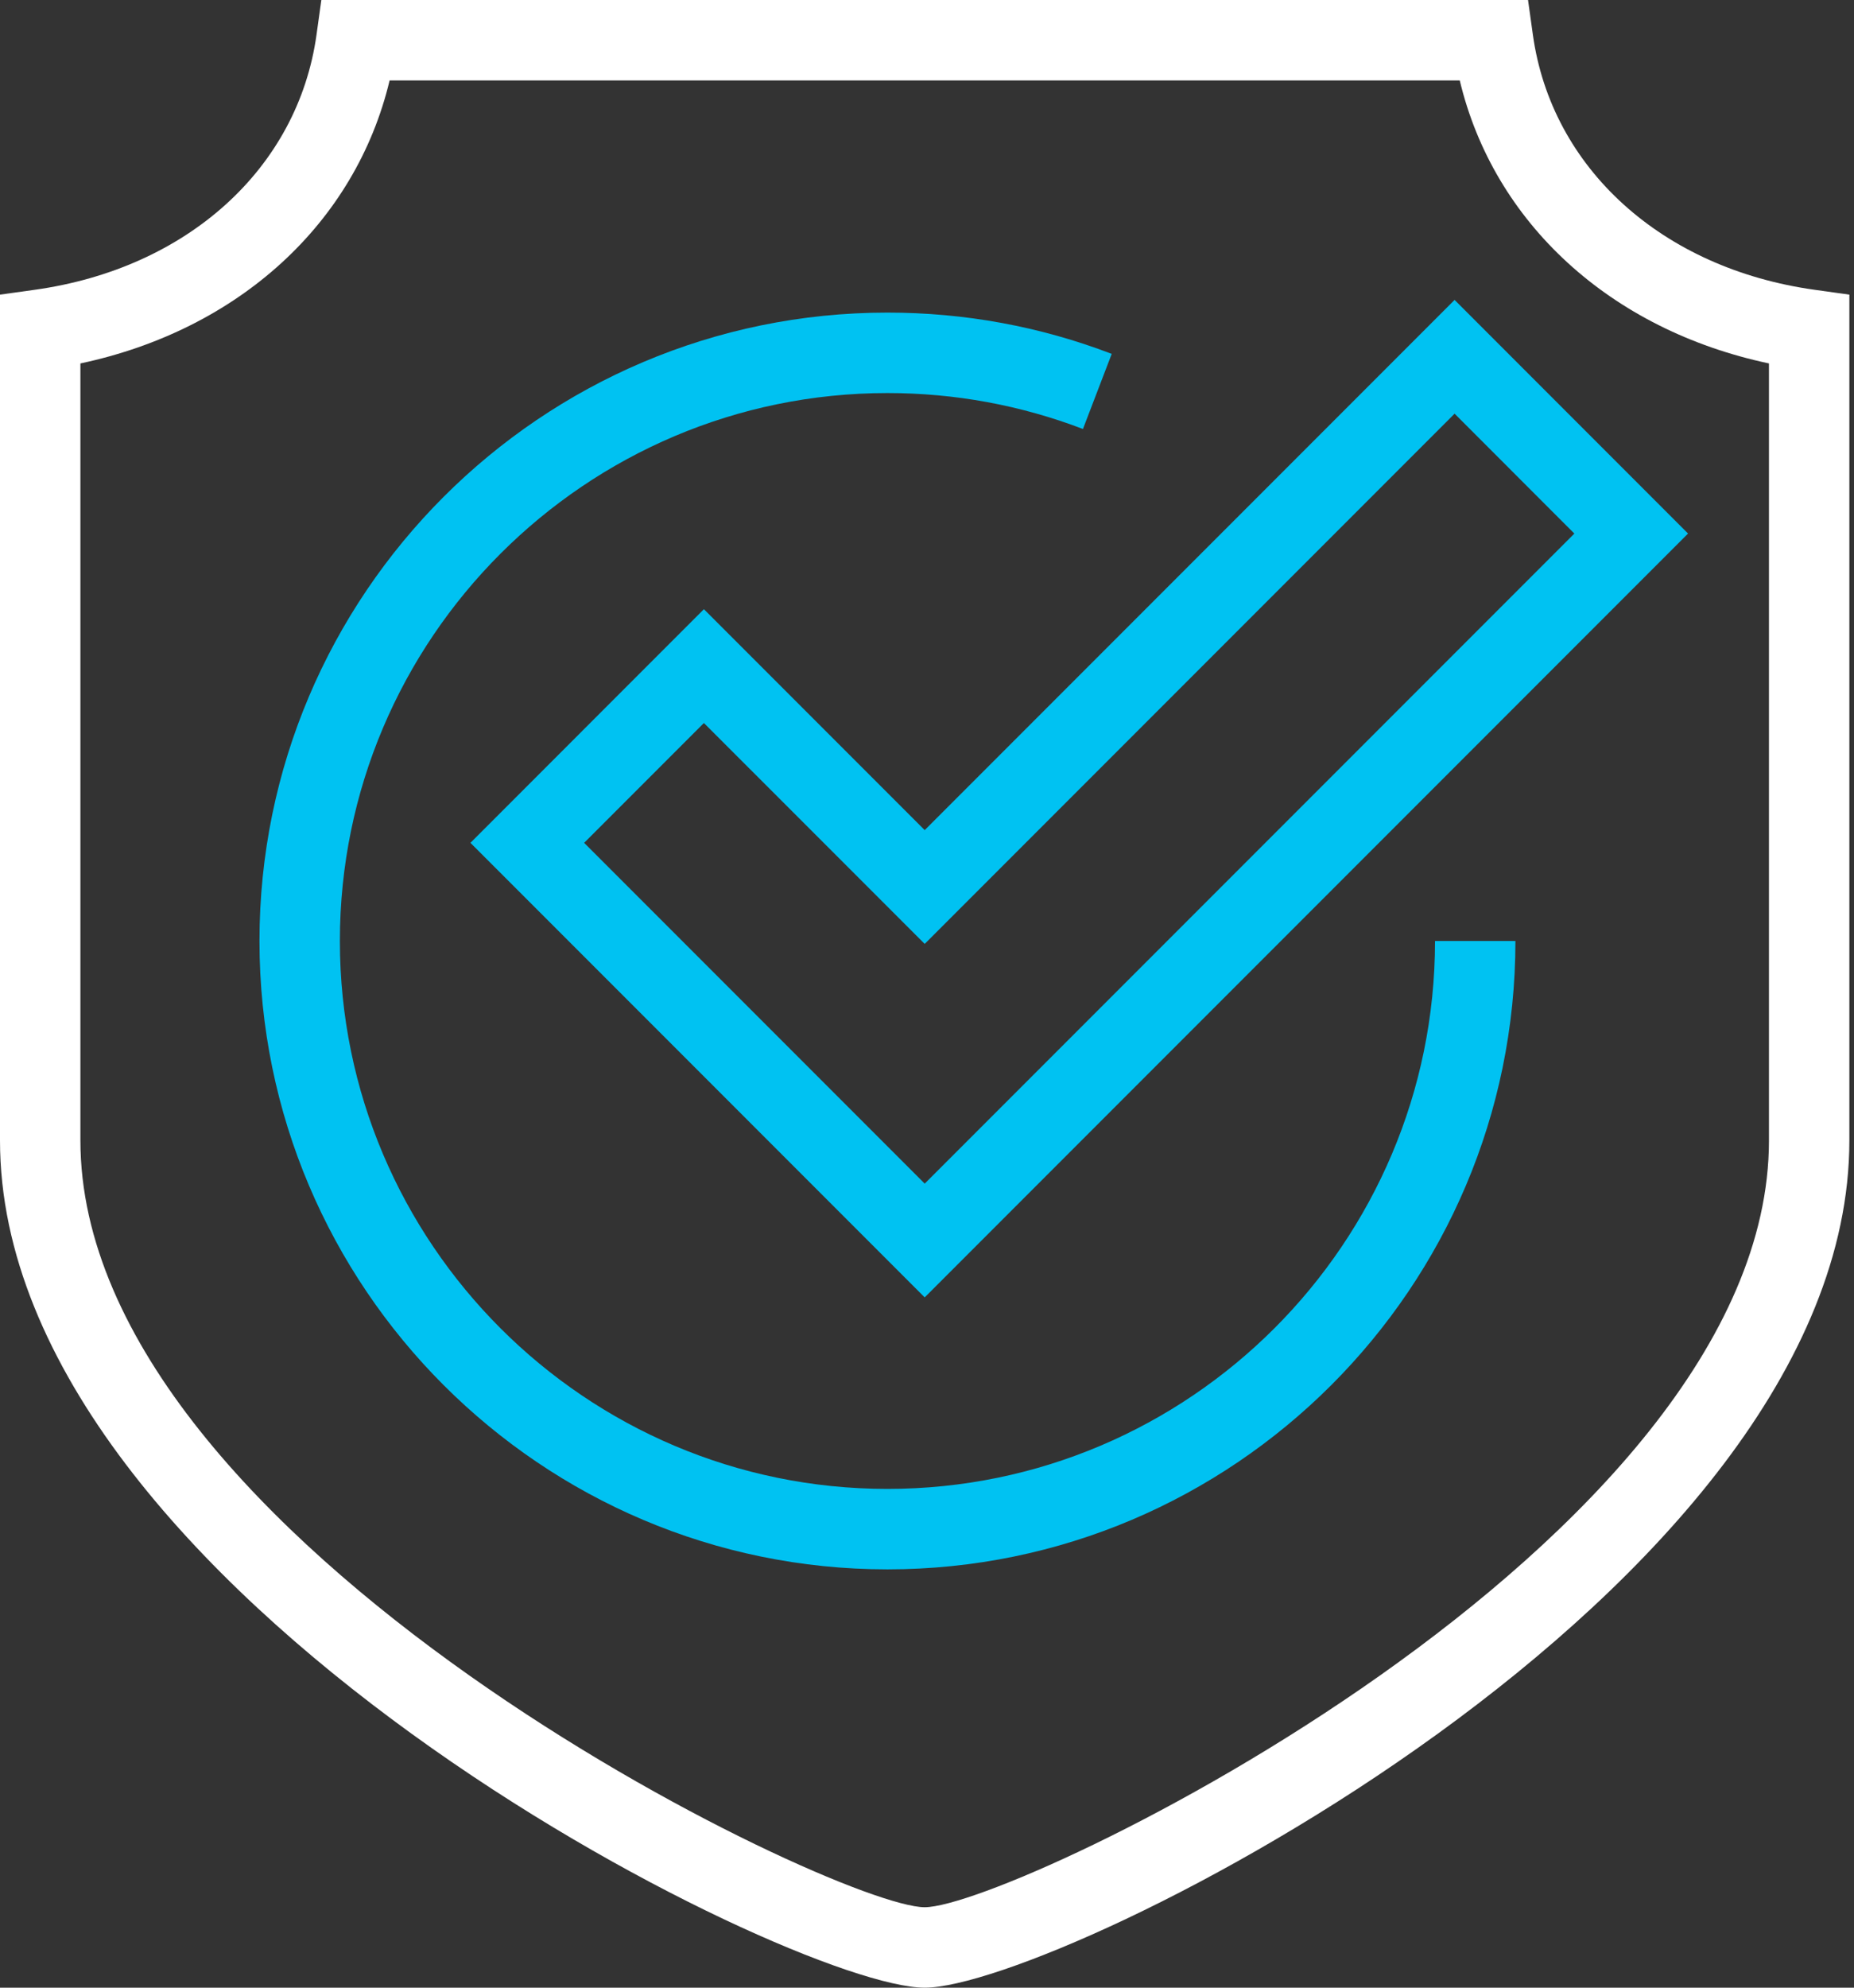 <svg width="84" height="90" viewBox="0 0 84 90" fill="none" xmlns="http://www.w3.org/2000/svg">
<rect x="0" y="0" width="84" height="90" fill="#333333" stroke="none"/>
<path fill-rule="evenodd" clip-rule="evenodd" d="M3.643 16.456V51.637C3.643 69.914 37.837 86.357 41.895 86.357C45.954 86.357 80.147 69.914 80.147 51.637V16.456C72.965 14.933 67.679 10.095 66.138 3.643H17.652C16.111 10.095 10.825 14.933 3.643 16.456ZM41.895 90C35.791 90 0 72.145 0 51.637V13.341L1.57 13.122C8.485 12.159 13.498 7.623 14.341 1.57L14.559 0H69.231L69.45 1.57C70.293 7.623 75.306 12.159 82.22 13.122L83.79 13.341V51.637C83.79 72.145 47.999 90 41.895 90Z" fill="white"/>
<path fill-rule="evenodd" clip-rule="evenodd" d="M40.208 71.059C24.519 71.059 11.756 58.295 11.756 42.607C11.756 26.918 24.519 14.154 40.208 14.154C43.707 14.154 47.126 14.781 50.369 16.023L49.066 19.424C46.241 18.346 43.261 17.797 40.208 17.797C26.529 17.797 15.399 28.927 15.399 42.607C15.399 56.286 26.529 67.416 40.208 67.416C53.888 67.416 65.017 56.286 65.017 42.607H68.66C68.66 58.295 55.897 71.059 40.208 71.059Z" fill="#00C2F2"/>
<path fill-rule="evenodd" clip-rule="evenodd" d="M26.466 38.163L41.896 53.593L71.33 24.159L65.904 18.731L41.896 42.739L31.892 32.737L26.466 38.163ZM41.896 58.744L21.314 38.163L31.892 27.584L41.896 37.587L65.904 13.58L76.481 24.159L41.896 58.744Z" fill="#00C2F2"/>
</svg>
